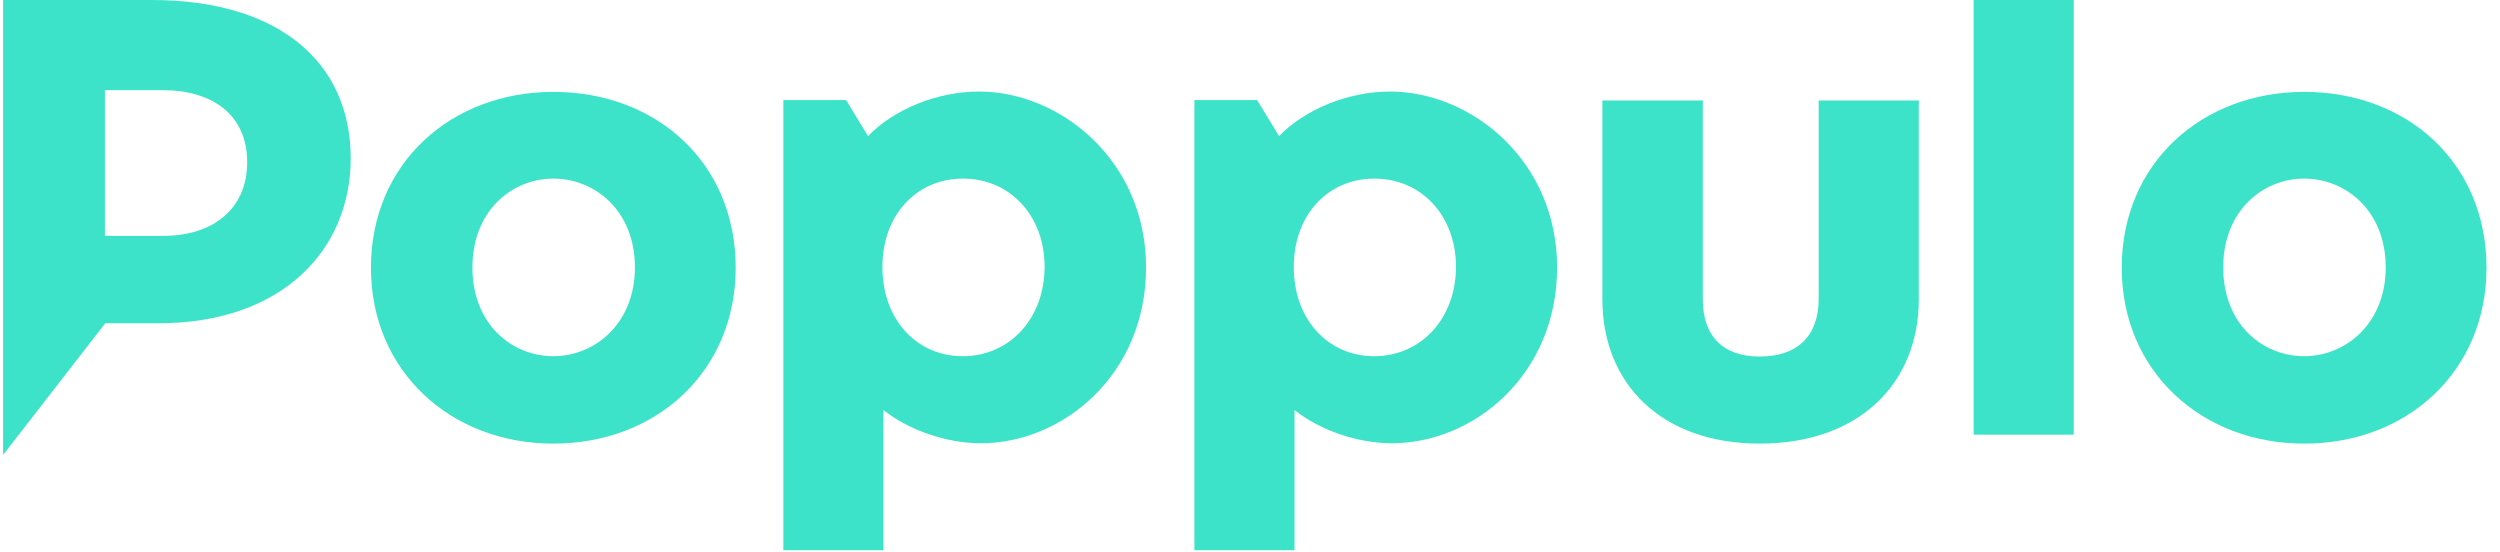 <?xml version="1.0" encoding="UTF-8" standalone="no"?>
<svg width="154px" height="34px" viewBox="0 0 154 34" version="1.1" xmlns="http://www.w3.org/2000/svg" xmlns:xlink="http://www.w3.org/1999/xlink">
    <!-- Generator: Sketch 42 (36781) - http://www.bohemiancoding.com/sketch -->
    <title>Poppulo logo AW_RGB</title>
    <desc>Created with Sketch.</desc>
    <defs></defs>
    <g id="Page-1" stroke="none" stroke-width="1" fill="none" fill-rule="evenodd">
        <g id="Poppulo-logo-AW_RGB" fill-rule="nonzero" fill="#3DE3C9">
            <path d="M9.355,0 L0.19,0 L0.19,28.024 L6.483,19.914 L9.757,19.914 C17.401,19.914 21.604,15.374 21.604,9.757 C21.604,3.801 17.127,0 9.355,0 Z M10.052,14.529 L6.462,14.529 L6.462,5.554 L10.01,5.554 C13.093,5.554 15.226,7.075 15.226,9.989 C15.226,12.882 13.114,14.529 10.052,14.529 Z" id="Shape"></path>
            <path d="M34.084,27.327 C40.462,27.327 45.319,22.85 45.319,16.493 C45.319,10.052 40.462,5.66 34.084,5.66 C27.791,5.66 22.85,10.052 22.85,16.493 C22.85,22.892 27.791,27.327 34.084,27.327 Z M34.084,11.002 C36.64,11.002 39.111,12.966 39.111,16.472 C39.111,19.935 36.64,21.942 34.084,21.942 C31.529,21.942 29.101,19.978 29.101,16.472 C29.101,12.988 31.529,11.002 34.084,11.002 Z" id="Shape"></path>
            <path d="M141.934,27.327 C148.312,27.327 153.169,22.85 153.169,16.493 C153.169,10.052 148.312,5.66 141.934,5.66 C135.641,5.66 130.699,10.052 130.699,16.493 C130.699,22.892 135.641,27.327 141.934,27.327 Z M141.934,11.002 C144.489,11.002 146.96,12.966 146.96,16.472 C146.96,19.935 144.489,21.942 141.934,21.942 C139.379,21.942 136.95,19.978 136.95,16.472 C136.95,12.988 139.379,11.002 141.934,11.002 Z" id="Shape"></path>
            <path d="M54.421,25.257 C56.005,26.524 58.349,27.306 60.419,27.306 C65.445,27.306 70.598,23.103 70.598,16.472 C70.598,9.883 65.297,5.639 60.313,5.639 C57.694,5.639 55.034,6.758 53.471,8.384 L52.119,6.166 L48.255,6.166 L48.255,33.894 L54.421,33.894 L54.421,25.257 Z M59.32,11.002 C62.214,11.002 64.347,13.283 64.347,16.43 C64.347,19.598 62.214,21.942 59.299,21.942 C56.448,21.942 54.358,19.661 54.358,16.472 C54.337,13.283 56.427,11.002 59.32,11.002 Z" id="Shape"></path>
            <path d="M79.742,25.257 C81.325,26.524 83.67,27.306 85.739,27.306 C90.765,27.306 95.918,23.103 95.918,16.472 C95.918,9.883 90.617,5.639 85.634,5.639 C83.015,5.639 80.354,6.758 78.791,8.384 L77.44,6.166 L73.575,6.166 L73.575,33.894 L79.742,33.894 L79.742,25.257 L79.742,25.257 Z M84.662,11.002 C87.555,11.002 89.688,13.283 89.688,16.43 C89.688,19.598 87.555,21.942 84.641,21.942 C81.79,21.942 79.699,19.661 79.699,16.472 C79.678,13.283 81.769,11.002 84.662,11.002 Z" id="Shape"></path>
            <path d="M108.399,27.327 C114.502,27.327 118.198,23.631 118.198,18.436 L118.198,6.188 L112.031,6.188 L112.031,18.394 C112.031,20.738 110.68,21.963 108.399,21.963 C106.16,21.963 104.893,20.738 104.893,18.436 L104.893,6.188 L98.706,6.188 L98.706,18.436 C98.706,23.631 102.338,27.327 108.399,27.327 Z" id="Shape"></path>
            <rect id="Rectangle-path" x="121.576" y="0" width="6.166" height="26.778"></rect>
        </g>
    </g>
</svg>